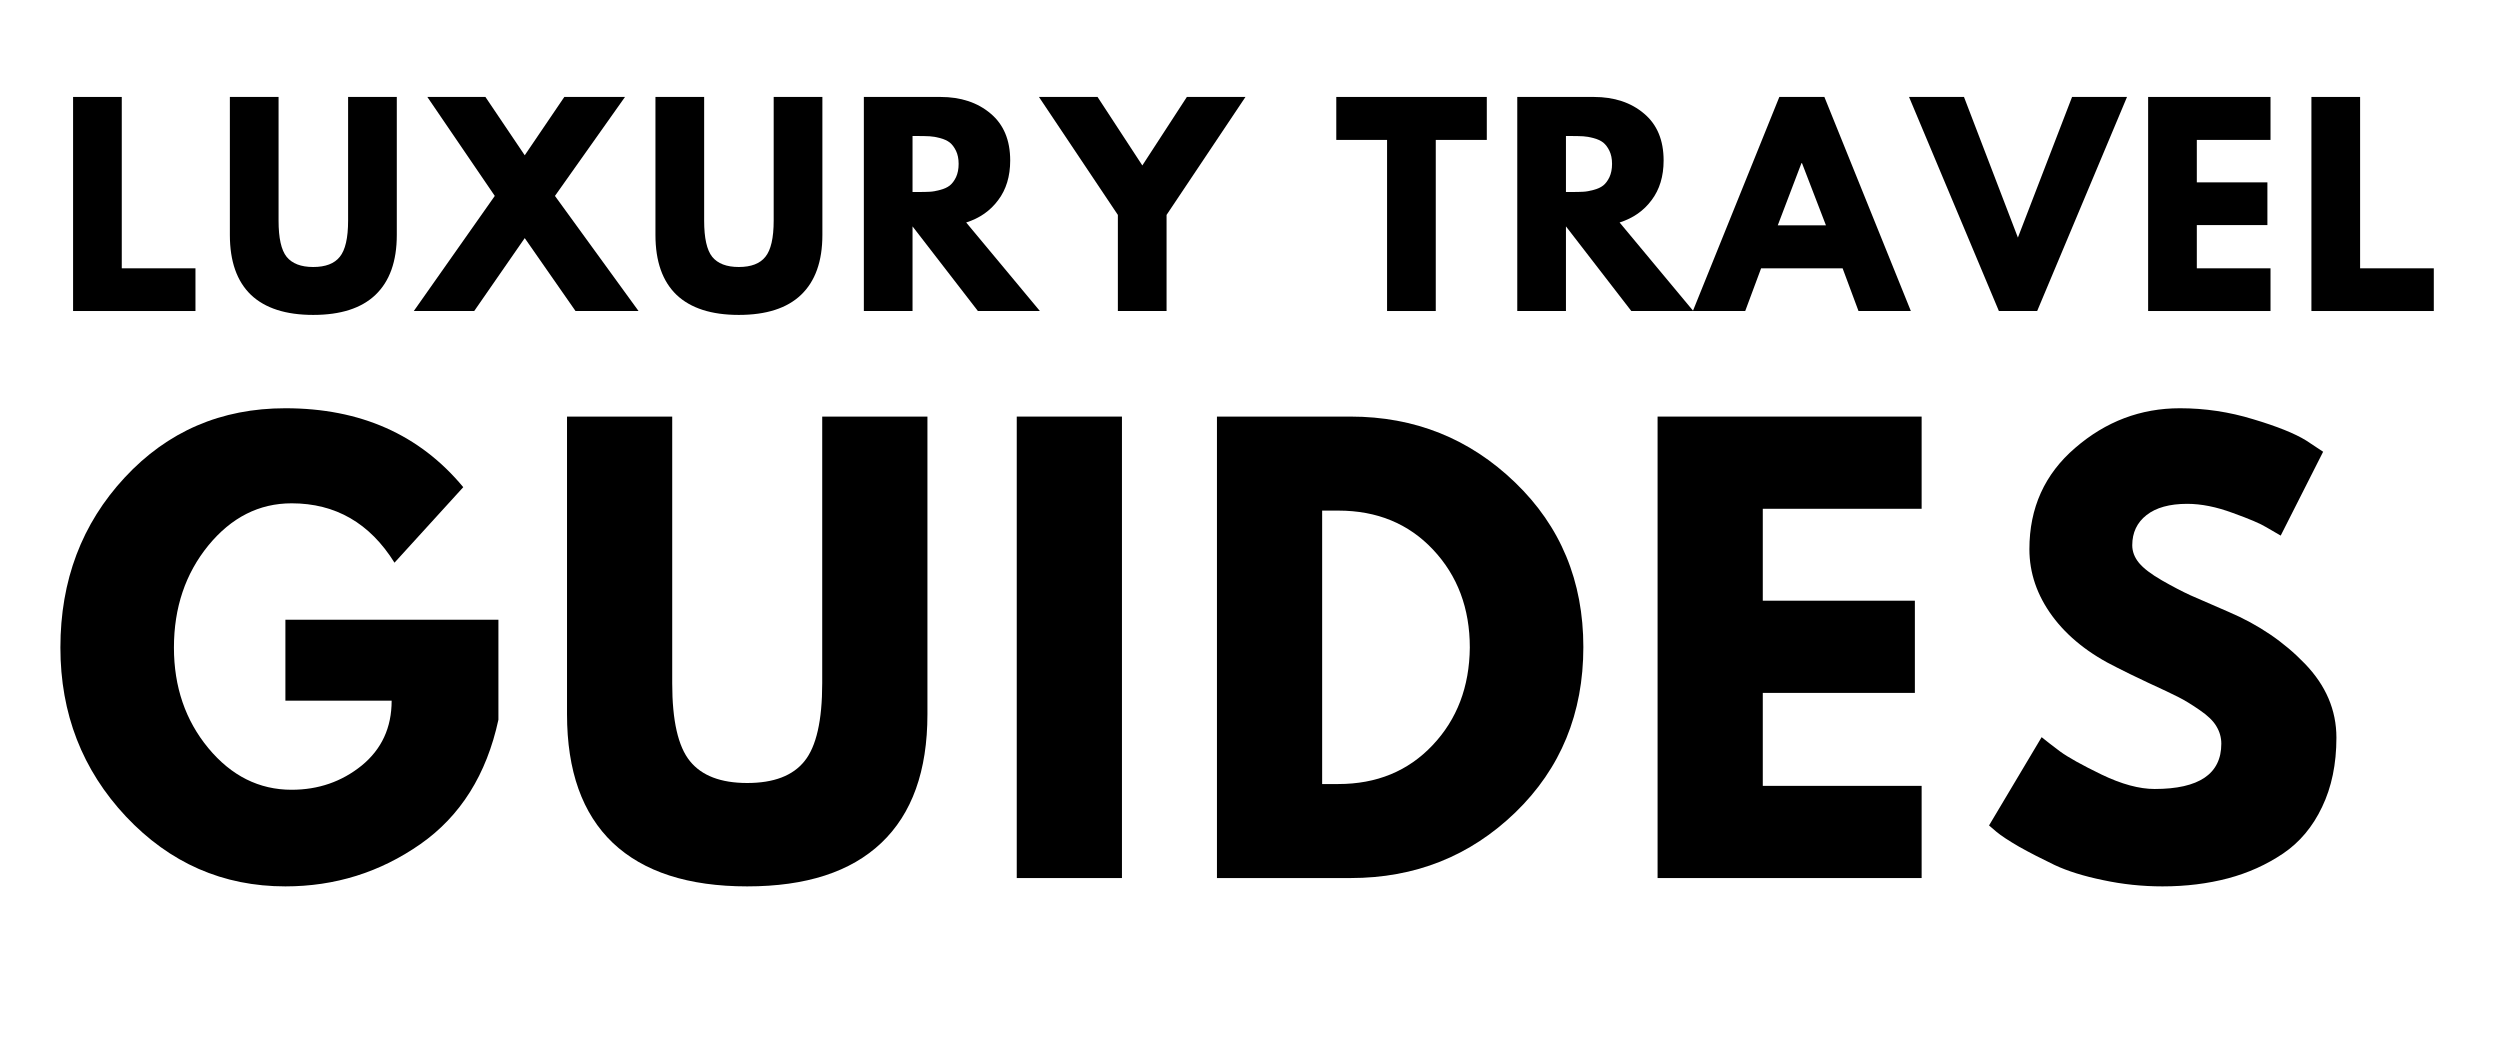 <svg xmlns="http://www.w3.org/2000/svg" xmlns:xlink="http://www.w3.org/1999/xlink" width="200" viewBox="0 0 150 63" height="84" preserveAspectRatio="xMidYMid meet"><defs><g></g></defs><g fill="#000000" fill-opacity="1"><g transform="translate(2.858, 52.683)"><g><path d="M 27.047 -15.5 L 27.047 -9.5 C 26.336 -6.207 24.773 -3.719 22.359 -2.031 C 19.941 -0.344 17.242 0.5 14.266 0.5 C 10.523 0.5 7.336 -0.895 4.703 -3.688 C 2.078 -6.488 0.766 -9.867 0.766 -13.828 C 0.766 -17.859 2.051 -21.258 4.625 -24.031 C 7.195 -26.801 10.41 -28.188 14.266 -28.188 C 18.766 -28.188 22.32 -26.609 24.938 -23.453 L 20.812 -18.922 C 19.332 -21.297 17.273 -22.484 14.641 -22.484 C 12.691 -22.484 11.023 -21.641 9.641 -19.953 C 8.266 -18.266 7.578 -16.223 7.578 -13.828 C 7.578 -11.473 8.266 -9.461 9.641 -7.797 C 11.023 -6.129 12.691 -5.297 14.641 -5.297 C 16.242 -5.297 17.645 -5.781 18.844 -6.75 C 20.039 -7.727 20.641 -9.023 20.641 -10.641 L 14.266 -10.641 L 14.266 -15.5 Z M 27.047 -15.5 "></path></g></g></g><g fill="#000000" fill-opacity="1"><g transform="translate(32.349, 52.683)"><g><path d="M 23.297 -27.688 L 23.297 -9.828 C 23.297 -6.43 22.375 -3.859 20.531 -2.109 C 18.695 -0.367 16.016 0.5 12.484 0.5 C 8.953 0.5 6.266 -0.367 4.422 -2.109 C 2.586 -3.859 1.672 -6.43 1.672 -9.828 L 1.672 -27.688 L 7.984 -27.688 L 7.984 -11.688 C 7.984 -9.445 8.336 -7.891 9.047 -7.016 C 9.754 -6.141 10.898 -5.703 12.484 -5.703 C 14.078 -5.703 15.223 -6.141 15.922 -7.016 C 16.629 -7.891 16.984 -9.445 16.984 -11.688 L 16.984 -27.688 Z M 23.297 -27.688 "></path></g></g></g><g fill="#000000" fill-opacity="1"><g transform="translate(58.989, 52.683)"><g><path d="M 8.328 -27.688 L 8.328 0 L 2.016 0 L 2.016 -27.688 Z M 8.328 -27.688 "></path></g></g></g><g fill="#000000" fill-opacity="1"><g transform="translate(71.001, 52.683)"><g><path d="M 2.016 -27.688 L 10.031 -27.688 C 13.883 -27.688 17.176 -26.367 19.906 -23.734 C 22.633 -21.109 24 -17.816 24 -13.859 C 24 -9.879 22.641 -6.57 19.922 -3.938 C 17.203 -1.312 13.906 0 10.031 0 L 2.016 0 Z M 8.328 -5.641 L 9.297 -5.641 C 11.598 -5.641 13.484 -6.414 14.953 -7.969 C 16.422 -9.52 17.164 -11.473 17.188 -13.828 C 17.188 -16.18 16.453 -18.141 14.984 -19.703 C 13.516 -21.266 11.617 -22.047 9.297 -22.047 L 8.328 -22.047 Z M 8.328 -5.641 "></path></g></g></g><g fill="#000000" fill-opacity="1"><g transform="translate(97.439, 52.683)"><g><path d="M 17.859 -27.688 L 17.859 -22.156 L 8.328 -22.156 L 8.328 -16.641 L 17.453 -16.641 L 17.453 -11.109 L 8.328 -11.109 L 8.328 -5.531 L 17.859 -5.531 L 17.859 0 L 2.016 0 L 2.016 -27.688 Z M 17.859 -27.688 "></path></g></g></g><g fill="#000000" fill-opacity="1"><g transform="translate(118.576, 52.683)"><g><path d="M 12.219 -28.188 C 13.719 -28.188 15.18 -27.969 16.609 -27.531 C 18.047 -27.102 19.109 -26.676 19.797 -26.25 L 20.812 -25.578 L 18.266 -20.547 C 18.055 -20.672 17.77 -20.836 17.406 -21.047 C 17.051 -21.266 16.379 -21.551 15.391 -21.906 C 14.41 -22.27 13.5 -22.453 12.656 -22.453 C 11.602 -22.453 10.789 -22.227 10.219 -21.781 C 9.645 -21.332 9.359 -20.727 9.359 -19.969 C 9.359 -19.594 9.492 -19.238 9.766 -18.906 C 10.035 -18.582 10.492 -18.234 11.141 -17.859 C 11.785 -17.492 12.352 -17.195 12.844 -16.969 C 13.344 -16.75 14.109 -16.414 15.141 -15.969 C 16.93 -15.207 18.457 -14.172 19.719 -12.859 C 20.977 -11.555 21.609 -10.078 21.609 -8.422 C 21.609 -6.836 21.32 -5.453 20.75 -4.266 C 20.188 -3.078 19.406 -2.145 18.406 -1.469 C 17.414 -0.801 16.316 -0.305 15.109 0.016 C 13.898 0.336 12.586 0.5 11.172 0.5 C 9.961 0.5 8.773 0.375 7.609 0.125 C 6.453 -0.113 5.484 -0.414 4.703 -0.781 C 3.922 -1.156 3.211 -1.52 2.578 -1.875 C 1.953 -2.238 1.492 -2.539 1.203 -2.781 L 0.766 -3.156 L 3.922 -8.453 C 4.191 -8.234 4.562 -7.945 5.031 -7.594 C 5.5 -7.25 6.332 -6.785 7.531 -6.203 C 8.727 -5.629 9.785 -5.344 10.703 -5.344 C 13.367 -5.344 14.703 -6.25 14.703 -8.062 C 14.703 -8.438 14.602 -8.785 14.406 -9.109 C 14.219 -9.43 13.883 -9.754 13.406 -10.078 C 12.926 -10.41 12.5 -10.672 12.125 -10.859 C 11.758 -11.047 11.156 -11.332 10.312 -11.719 C 9.477 -12.113 8.859 -12.414 8.453 -12.625 C 6.773 -13.445 5.477 -14.477 4.562 -15.719 C 3.645 -16.969 3.188 -18.305 3.188 -19.734 C 3.188 -22.211 4.102 -24.238 5.938 -25.812 C 7.77 -27.395 9.863 -28.188 12.219 -28.188 Z M 12.219 -28.188 "></path></g></g></g><g fill="#000000" fill-opacity="1"><g transform="translate(3.447, 18.661)"><g><path d="M 3.859 -12.844 L 3.859 -2.562 L 8.281 -2.562 L 8.281 0 L 0.938 0 L 0.938 -12.844 Z M 3.859 -12.844 "></path></g></g></g><g fill="#000000" fill-opacity="1"><g transform="translate(13.011, 18.661)"><g><path d="M 10.797 -12.844 L 10.797 -4.562 C 10.797 -2.977 10.367 -1.781 9.516 -0.969 C 8.672 -0.164 7.426 0.234 5.781 0.234 C 4.145 0.234 2.898 -0.164 2.047 -0.969 C 1.203 -1.781 0.781 -2.977 0.781 -4.562 L 0.781 -12.844 L 3.703 -12.844 L 3.703 -5.422 C 3.703 -4.379 3.863 -3.656 4.188 -3.25 C 4.52 -2.844 5.051 -2.641 5.781 -2.641 C 6.52 -2.641 7.051 -2.844 7.375 -3.25 C 7.707 -3.656 7.875 -4.379 7.875 -5.422 L 7.875 -12.844 Z M 10.797 -12.844 "></path></g></g></g><g fill="#000000" fill-opacity="1"><g transform="translate(25.359, 18.661)"><g><path d="M 12.953 0 L 9.172 0 L 6.125 -4.375 L 3.094 0 L -0.531 0 L 4.328 -6.906 L 0.281 -12.844 L 3.766 -12.844 L 6.125 -9.344 L 8.5 -12.844 L 12.141 -12.844 L 7.938 -6.906 Z M 12.953 0 "></path></g></g></g><g fill="#000000" fill-opacity="1"><g transform="translate(38.546, 18.661)"><g><path d="M 10.797 -12.844 L 10.797 -4.562 C 10.797 -2.977 10.367 -1.781 9.516 -0.969 C 8.672 -0.164 7.426 0.234 5.781 0.234 C 4.145 0.234 2.898 -0.164 2.047 -0.969 C 1.203 -1.781 0.781 -2.977 0.781 -4.562 L 0.781 -12.844 L 3.703 -12.844 L 3.703 -5.422 C 3.703 -4.379 3.863 -3.656 4.188 -3.25 C 4.52 -2.844 5.051 -2.641 5.781 -2.641 C 6.52 -2.641 7.051 -2.844 7.375 -3.25 C 7.707 -3.656 7.875 -4.379 7.875 -5.422 L 7.875 -12.844 Z M 10.797 -12.844 "></path></g></g></g><g fill="#000000" fill-opacity="1"><g transform="translate(50.893, 18.661)"><g><path d="M 0.938 -12.844 L 5.531 -12.844 C 6.758 -12.844 7.766 -12.508 8.547 -11.844 C 9.328 -11.188 9.719 -10.25 9.719 -9.031 C 9.719 -8.082 9.477 -7.289 9 -6.656 C 8.531 -6.02 7.891 -5.57 7.078 -5.312 L 11.5 0 L 7.781 0 L 3.859 -5.078 L 3.859 0 L 0.938 0 Z M 3.859 -7.141 L 4.203 -7.141 C 4.473 -7.141 4.703 -7.145 4.891 -7.156 C 5.078 -7.164 5.285 -7.203 5.516 -7.266 C 5.754 -7.328 5.945 -7.414 6.094 -7.531 C 6.238 -7.645 6.363 -7.812 6.469 -8.031 C 6.57 -8.25 6.625 -8.516 6.625 -8.828 C 6.625 -9.141 6.57 -9.398 6.469 -9.609 C 6.363 -9.828 6.238 -9.992 6.094 -10.109 C 5.945 -10.223 5.754 -10.312 5.516 -10.375 C 5.285 -10.438 5.078 -10.473 4.891 -10.484 C 4.703 -10.492 4.473 -10.5 4.203 -10.5 L 3.859 -10.5 Z M 3.859 -7.141 "></path></g></g></g><g fill="#000000" fill-opacity="1"><g transform="translate(62.806, 18.661)"><g><path d="M -0.469 -12.844 L 3.047 -12.844 L 5.734 -8.734 L 8.406 -12.844 L 11.922 -12.844 L 7.188 -5.766 L 7.188 0 L 4.266 0 L 4.266 -5.766 Z M -0.469 -12.844 "></path></g></g></g><g fill="#000000" fill-opacity="1"><g transform="translate(75.029, 18.661)"><g></g></g></g><g fill="#000000" fill-opacity="1"><g transform="translate(80.052, 18.661)"><g><path d="M 0.125 -10.266 L 0.125 -12.844 L 9.156 -12.844 L 9.156 -10.266 L 6.094 -10.266 L 6.094 0 L 3.172 0 L 3.172 -10.266 Z M 0.125 -10.266 "></path></g></g></g><g fill="#000000" fill-opacity="1"><g transform="translate(90.098, 18.661)"><g><path d="M 0.938 -12.844 L 5.531 -12.844 C 6.758 -12.844 7.766 -12.508 8.547 -11.844 C 9.328 -11.188 9.719 -10.25 9.719 -9.031 C 9.719 -8.082 9.477 -7.289 9 -6.656 C 8.531 -6.02 7.891 -5.57 7.078 -5.312 L 11.5 0 L 7.781 0 L 3.859 -5.078 L 3.859 0 L 0.938 0 Z M 3.859 -7.141 L 4.203 -7.141 C 4.473 -7.141 4.703 -7.145 4.891 -7.156 C 5.078 -7.164 5.285 -7.203 5.516 -7.266 C 5.754 -7.328 5.945 -7.414 6.094 -7.531 C 6.238 -7.645 6.363 -7.812 6.469 -8.031 C 6.57 -8.25 6.625 -8.516 6.625 -8.828 C 6.625 -9.141 6.57 -9.398 6.469 -9.609 C 6.363 -9.828 6.238 -9.992 6.094 -10.109 C 5.945 -10.223 5.754 -10.312 5.516 -10.375 C 5.285 -10.438 5.078 -10.473 4.891 -10.484 C 4.703 -10.492 4.473 -10.5 4.203 -10.5 L 3.859 -10.5 Z M 3.859 -7.141 "></path></g></g></g><g fill="#000000" fill-opacity="1"><g transform="translate(102.01, 18.661)"><g><path d="M 7.453 -12.844 L 12.641 0 L 9.5 0 L 8.547 -2.562 L 3.656 -2.562 L 2.703 0 L -0.438 0 L 4.75 -12.844 Z M 7.547 -5.141 L 6.109 -8.875 L 6.078 -8.875 L 4.656 -5.141 Z M 7.547 -5.141 "></path></g></g></g><g fill="#000000" fill-opacity="1"><g transform="translate(114.98, 18.661)"><g><path d="M 4.953 0 L -0.438 -12.844 L 2.859 -12.844 L 6.094 -4.406 L 9.344 -12.844 L 12.641 -12.844 L 7.25 0 Z M 4.953 0 "></path></g></g></g><g fill="#000000" fill-opacity="1"><g transform="translate(127.95, 18.661)"><g><path d="M 8.281 -12.844 L 8.281 -10.266 L 3.859 -10.266 L 3.859 -7.719 L 8.094 -7.719 L 8.094 -5.156 L 3.859 -5.156 L 3.859 -2.562 L 8.281 -2.562 L 8.281 0 L 0.938 0 L 0.938 -12.844 Z M 8.281 -12.844 "></path></g></g></g><g fill="#000000" fill-opacity="1"><g transform="translate(137.747, 18.661)"><g><path d="M 3.859 -12.844 L 3.859 -2.562 L 8.281 -2.562 L 8.281 0 L 0.938 0 L 0.938 -12.844 Z M 3.859 -12.844 "></path></g></g></g><g fill="#000000" fill-opacity="1"><g transform="translate(147.318, 18.661)"><g></g></g></g></svg>